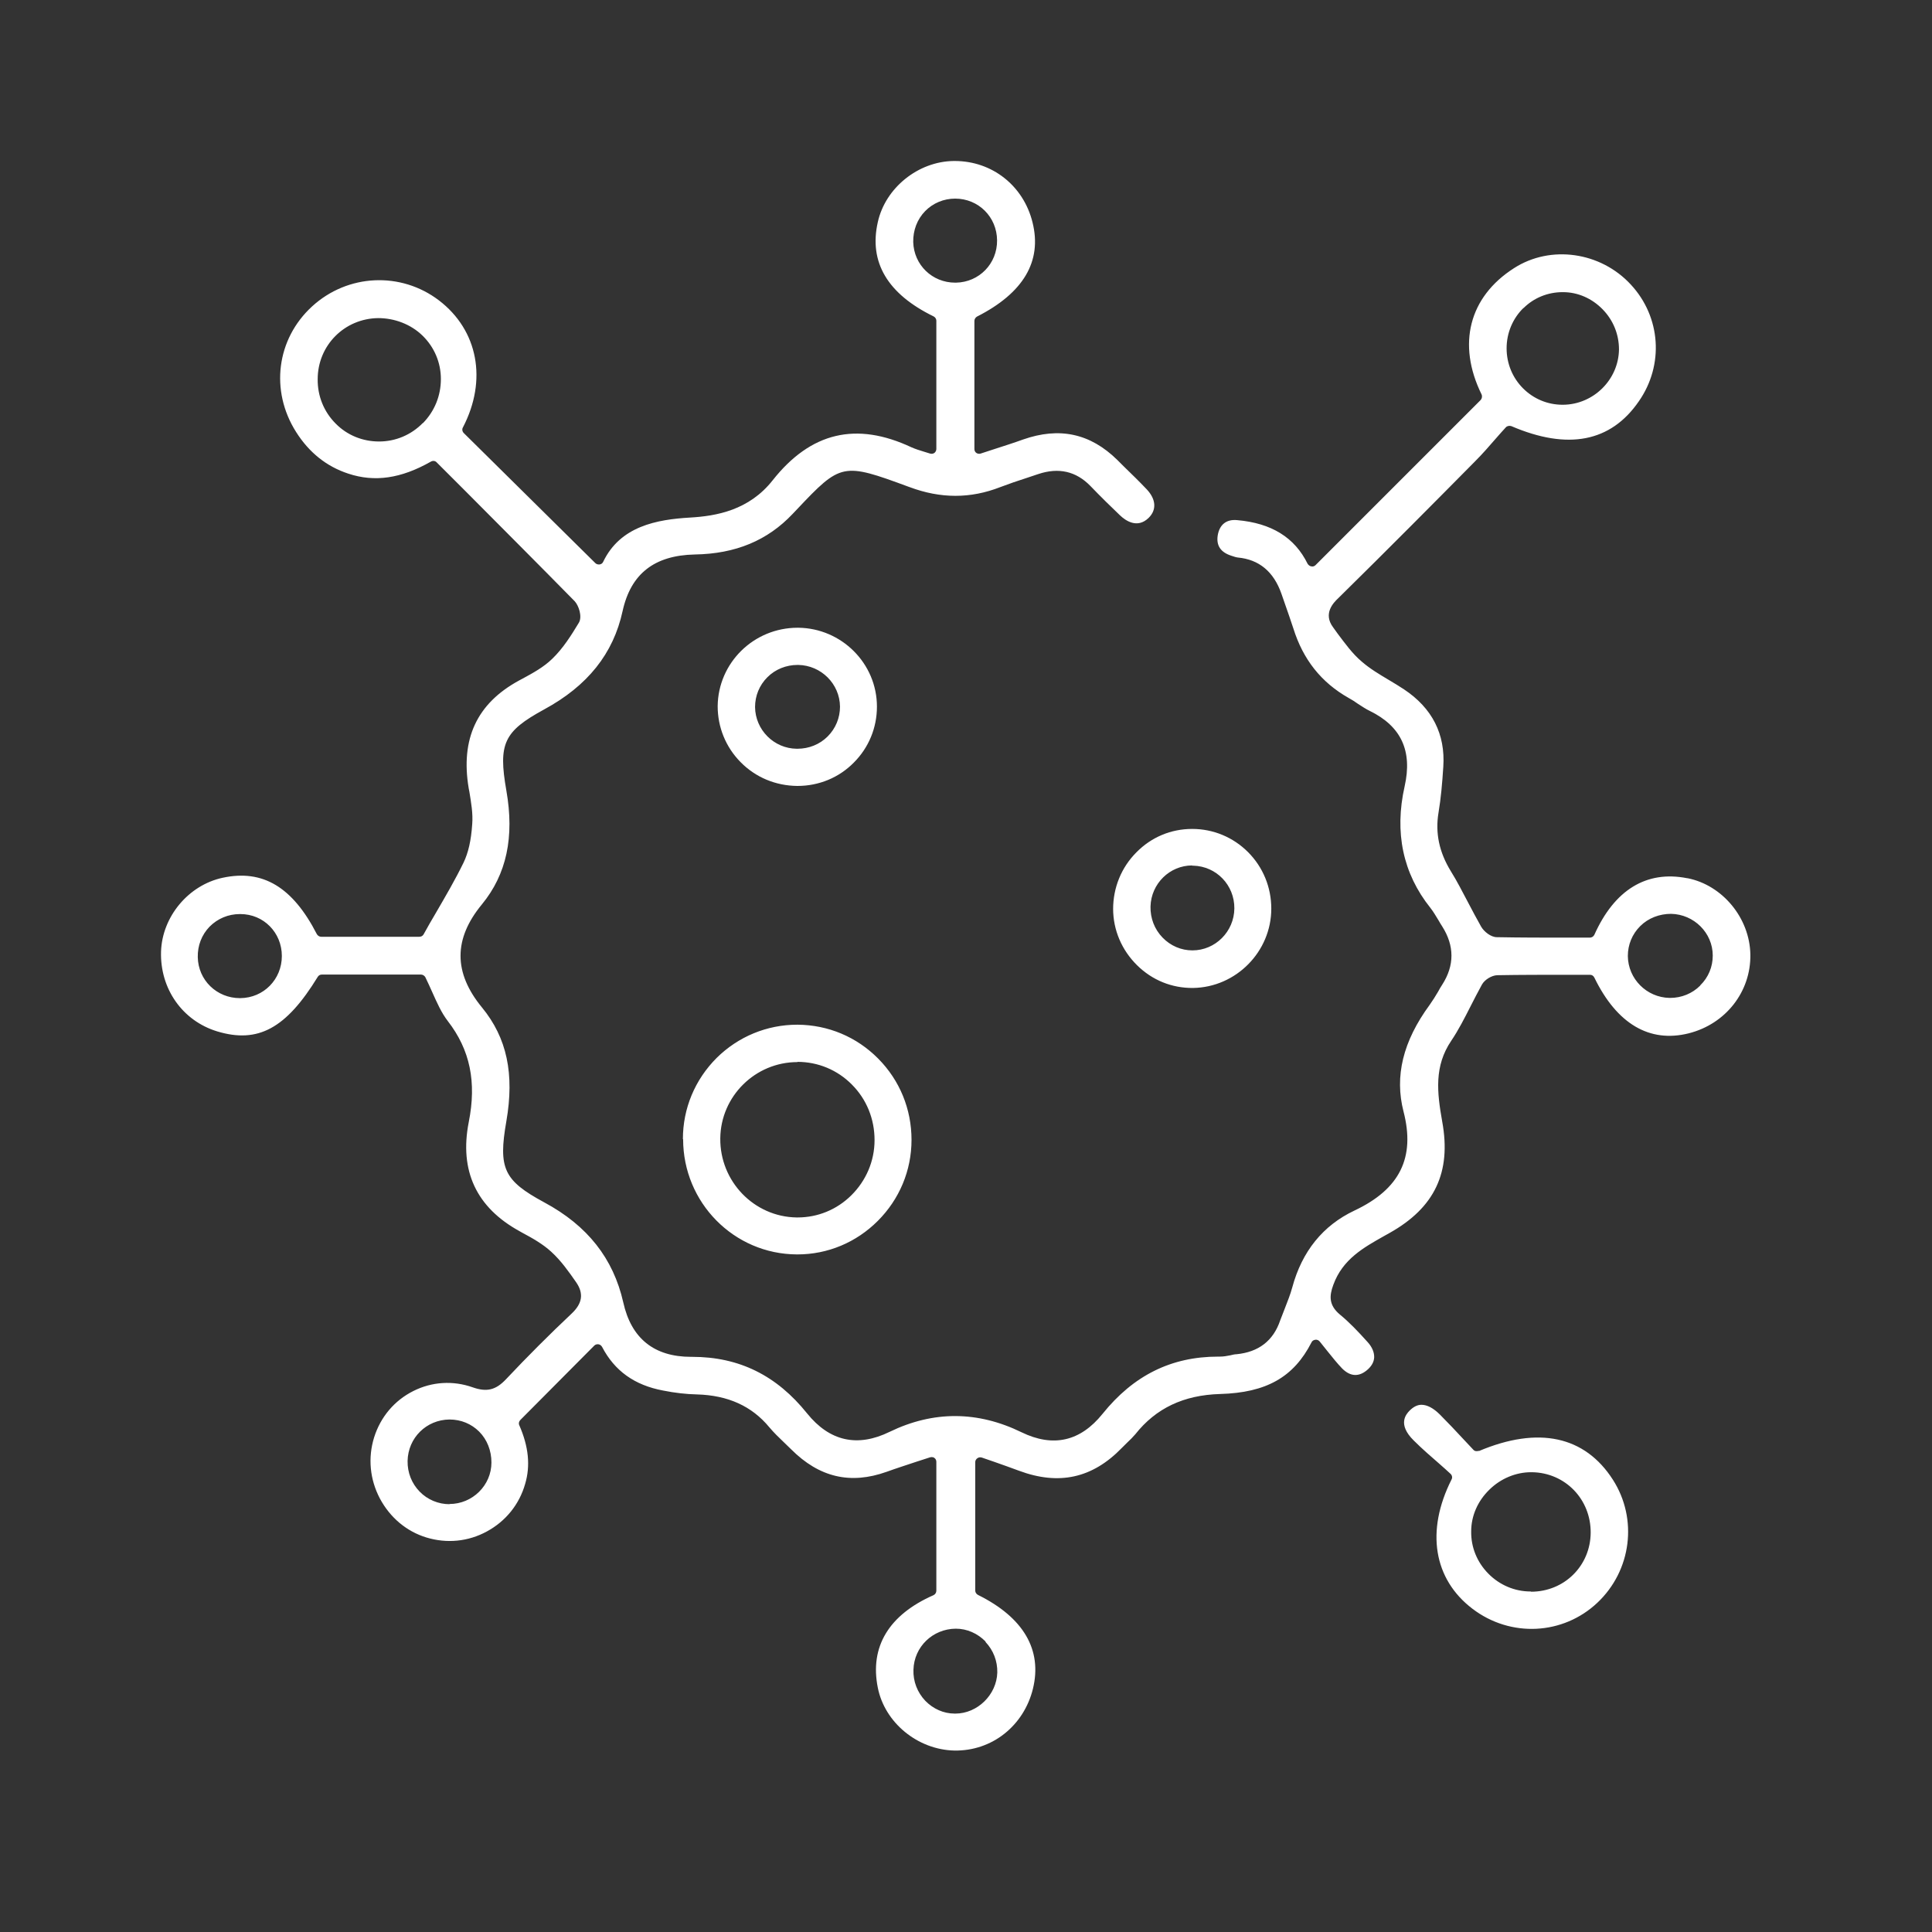 <svg xmlns="http://www.w3.org/2000/svg" width="60" height="60" viewBox="0 0 60 60" fill="none"><rect x="0" y="0" width="60" height="60" fill="#333333" stroke="none"/><path d="M52.393 27.273C51.131 27.025 50.138 27.636 49.514 29.031C49.487 29.085 49.433 29.119 49.373 29.119H48.695C47.97 29.119 47.225 29.119 46.487 29.105C46.299 29.105 46.085 28.931 45.997 28.776C45.856 28.528 45.722 28.273 45.588 28.018C45.42 27.703 45.252 27.367 45.058 27.058C44.696 26.468 44.568 25.871 44.675 25.233C44.749 24.79 44.789 24.34 44.823 23.81C44.89 22.804 44.481 21.992 43.602 21.408C43.447 21.307 43.286 21.207 43.125 21.113C42.843 20.945 42.548 20.77 42.293 20.549C41.998 20.301 41.77 19.979 41.541 19.677L41.401 19.482C41.078 19.052 41.421 18.71 41.555 18.583C43.125 17.039 44.648 15.502 45.796 14.341C46.038 14.1 46.259 13.845 46.474 13.597C46.575 13.482 46.669 13.375 46.763 13.274C46.803 13.227 46.877 13.214 46.937 13.234C48.688 13.986 50.024 13.731 50.896 12.462C51.681 11.335 51.581 9.845 50.648 8.839C49.709 7.819 48.152 7.597 47.017 8.329C45.622 9.221 45.246 10.691 46.011 12.248C46.038 12.308 46.024 12.375 45.984 12.422L40.857 17.549C40.823 17.583 40.776 17.603 40.723 17.589C40.676 17.583 40.636 17.549 40.609 17.509C40.206 16.69 39.488 16.247 38.421 16.153C38.085 16.12 37.871 16.294 37.817 16.63C37.77 16.939 37.904 17.146 38.226 17.254C38.327 17.288 38.387 17.308 38.441 17.314C39.099 17.375 39.555 17.75 39.797 18.442L39.911 18.77C39.998 19.019 40.085 19.267 40.166 19.515C40.468 20.482 41.031 21.193 41.884 21.676C41.984 21.73 42.078 21.79 42.172 21.858C42.3 21.938 42.414 22.019 42.541 22.079C43.514 22.555 43.87 23.32 43.622 24.421C43.3 25.85 43.568 27.125 44.42 28.192C44.521 28.32 44.595 28.454 44.675 28.582C44.709 28.642 44.749 28.709 44.789 28.77C45.172 29.374 45.172 29.984 44.789 30.581C44.742 30.649 44.702 30.723 44.662 30.796C44.581 30.937 44.494 31.071 44.4 31.206C43.568 32.34 43.306 33.427 43.588 34.521C43.957 35.95 43.474 36.93 42.065 37.594C41.085 38.057 40.434 38.863 40.132 39.983C40.072 40.205 39.984 40.42 39.904 40.628C39.857 40.755 39.803 40.883 39.756 41.01C39.542 41.641 39.085 41.99 38.401 42.057C38.334 42.057 38.273 42.077 38.206 42.091C38.099 42.111 38.005 42.131 37.877 42.131C37.864 42.131 37.844 42.131 37.83 42.131C36.374 42.131 35.2 42.715 34.24 43.909C33.549 44.768 32.703 44.956 31.724 44.48C30.361 43.815 28.986 43.809 27.63 44.466C26.63 44.956 25.764 44.761 25.066 43.896C24.12 42.715 22.953 42.138 21.496 42.138C21.483 42.138 21.47 42.138 21.463 42.138C20.315 42.138 19.604 41.567 19.356 40.446C19.047 39.084 18.248 38.064 16.899 37.339C15.645 36.661 15.47 36.286 15.725 34.823C15.98 33.353 15.745 32.232 14.967 31.286C14.081 30.206 14.081 29.159 14.967 28.085C15.732 27.152 15.98 25.998 15.725 24.549C15.47 23.092 15.645 22.716 16.899 22.032C18.248 21.3 19.047 20.301 19.335 18.979C19.59 17.818 20.322 17.247 21.577 17.22C22.845 17.2 23.838 16.784 24.617 15.959L24.751 15.818C26.113 14.375 26.174 14.362 28.207 15.113L28.247 15.127C29.214 15.489 30.14 15.489 31.066 15.127C31.334 15.026 31.603 14.932 31.878 14.845C31.999 14.805 32.12 14.764 32.24 14.724C32.878 14.509 33.421 14.637 33.864 15.093C34.18 15.422 34.502 15.737 34.777 15.999C34.958 16.174 35.321 16.422 35.669 16.086C35.925 15.838 35.904 15.509 35.616 15.2C35.381 14.952 35.139 14.717 34.891 14.476L34.703 14.288C33.858 13.456 32.898 13.254 31.77 13.65C31.475 13.758 31.173 13.851 30.865 13.952L30.455 14.086C30.408 14.1 30.361 14.093 30.321 14.066C30.281 14.039 30.261 13.992 30.261 13.945V9.966C30.261 9.912 30.294 9.859 30.341 9.832C31.784 9.1 32.368 8.114 32.066 6.906C31.784 5.765 30.811 5 29.65 5C29.637 5 29.63 5 29.616 5C28.516 5.013 27.496 5.832 27.261 6.899C26.979 8.141 27.563 9.127 28.992 9.825C29.046 9.852 29.079 9.906 29.079 9.959V13.945C29.079 13.992 29.053 14.039 29.019 14.066C28.979 14.093 28.932 14.1 28.885 14.086C28.818 14.066 28.757 14.046 28.69 14.026C28.556 13.986 28.429 13.945 28.308 13.892C26.59 13.086 25.18 13.422 23.999 14.912C23.261 15.851 22.241 16.026 21.436 16.073C20.396 16.133 19.262 16.341 18.732 17.448C18.711 17.495 18.671 17.522 18.624 17.529C18.577 17.536 18.523 17.522 18.49 17.489L14.403 13.449C14.356 13.402 14.343 13.328 14.376 13.274C15.141 11.805 14.846 10.255 13.631 9.328C12.45 8.429 10.799 8.503 9.692 9.516C8.585 10.53 8.383 12.134 9.195 13.415C9.598 14.053 10.142 14.489 10.819 14.71C11.632 14.979 12.45 14.865 13.383 14.335C13.443 14.301 13.517 14.308 13.564 14.362L14.423 15.22C15.571 16.375 16.712 17.516 17.846 18.67C17.973 18.804 18.087 19.146 17.98 19.334C17.745 19.724 17.49 20.133 17.148 20.462C16.879 20.723 16.544 20.905 16.222 21.079L16.121 21.133C14.812 21.844 14.296 22.945 14.557 24.488L14.578 24.596C14.631 24.924 14.692 25.26 14.665 25.595C14.631 26.105 14.544 26.481 14.396 26.79C14.134 27.327 13.839 27.83 13.531 28.36C13.403 28.575 13.276 28.797 13.155 29.018C13.128 29.065 13.081 29.092 13.021 29.092H9.974C9.92 29.092 9.867 29.058 9.84 29.011C9.088 27.548 8.162 26.991 6.914 27.26C5.853 27.488 5.035 28.468 5.001 29.555C4.968 30.709 5.666 31.702 6.746 32.031C8.014 32.414 8.887 31.937 9.866 30.34C9.893 30.293 9.94 30.266 9.994 30.266H13.074C13.128 30.266 13.182 30.3 13.209 30.347C13.282 30.501 13.356 30.655 13.423 30.81C13.571 31.139 13.705 31.447 13.906 31.709C14.598 32.602 14.806 33.601 14.557 34.85C14.262 36.359 14.792 37.5 16.141 38.239L16.222 38.285C16.537 38.453 16.859 38.635 17.121 38.876C17.423 39.151 17.664 39.493 17.893 39.822C18.134 40.171 18.087 40.48 17.752 40.795C17.067 41.44 16.383 42.124 15.712 42.836C15.396 43.171 15.114 43.238 14.678 43.084C14.068 42.869 13.416 42.909 12.839 43.198C12.249 43.493 11.819 44.003 11.618 44.641C11.423 45.272 11.484 45.943 11.799 46.54C12.115 47.13 12.625 47.56 13.242 47.748C13.88 47.942 14.544 47.875 15.121 47.56C15.705 47.244 16.128 46.721 16.309 46.084C16.477 45.52 16.416 44.922 16.128 44.265C16.101 44.211 16.114 44.144 16.161 44.097L18.456 41.789C18.49 41.755 18.537 41.742 18.584 41.748C18.631 41.755 18.671 41.782 18.698 41.829C19.087 42.574 19.704 43.017 20.59 43.184C20.959 43.258 21.315 43.298 21.644 43.305C22.61 43.332 23.349 43.668 23.892 44.325C24.033 44.493 24.187 44.641 24.348 44.795C24.422 44.869 24.496 44.936 24.57 45.01C25.442 45.882 26.409 46.11 27.536 45.708C27.831 45.6 28.133 45.506 28.449 45.399L28.885 45.258C28.885 45.258 28.918 45.251 28.932 45.251C28.965 45.251 28.992 45.258 29.019 45.278C29.059 45.305 29.079 45.352 29.079 45.399V49.399C29.079 49.459 29.046 49.513 28.992 49.539C27.603 50.15 27.006 51.143 27.261 52.412C27.476 53.499 28.496 54.338 29.637 54.365C30.811 54.385 31.797 53.593 32.079 52.445C32.374 51.237 31.784 50.231 30.375 49.533C30.321 49.506 30.287 49.452 30.287 49.399V45.406C30.287 45.359 30.314 45.312 30.355 45.285C30.395 45.258 30.442 45.251 30.489 45.265L30.878 45.399C31.14 45.493 31.395 45.58 31.643 45.674C32.885 46.137 33.925 45.909 34.837 44.969C34.891 44.916 34.951 44.855 35.005 44.802C35.099 44.715 35.186 44.627 35.26 44.54C35.898 43.735 36.757 43.325 37.891 43.292C39.327 43.252 40.179 42.768 40.73 41.688C40.75 41.641 40.797 41.614 40.85 41.607C40.904 41.601 40.951 41.621 40.984 41.661C41.072 41.768 41.152 41.869 41.226 41.963C41.387 42.164 41.528 42.339 41.682 42.5C41.944 42.762 42.219 42.768 42.488 42.52C42.602 42.413 42.669 42.292 42.676 42.158C42.682 42.003 42.615 41.836 42.474 41.681C42.166 41.339 41.904 41.064 41.609 40.822C41.266 40.534 41.28 40.245 41.407 39.903C41.696 39.104 42.353 38.742 42.984 38.386L43.152 38.292C44.555 37.507 45.078 36.407 44.789 34.83C44.628 33.923 44.535 33.111 45.071 32.32C45.293 31.991 45.481 31.622 45.662 31.266C45.783 31.031 45.897 30.803 46.024 30.575C46.111 30.421 46.326 30.293 46.494 30.286C47.232 30.273 47.977 30.273 48.709 30.273H49.38C49.44 30.273 49.487 30.306 49.514 30.36C50.212 31.796 51.225 32.394 52.44 32.092C53.594 31.803 54.379 30.796 54.359 29.642C54.339 28.508 53.493 27.488 52.406 27.273H52.393ZM47.313 9.57C47.635 9.248 48.071 9.073 48.527 9.073H48.541C49.004 9.073 49.44 9.268 49.769 9.604C50.104 9.946 50.279 10.389 50.279 10.852C50.266 11.791 49.487 12.563 48.541 12.57H48.527C48.064 12.57 47.628 12.389 47.299 12.06C46.971 11.731 46.789 11.288 46.789 10.818C46.789 10.342 46.977 9.892 47.313 9.563V9.57ZM28.361 7.517C28.355 7.154 28.482 6.812 28.731 6.557C28.972 6.309 29.308 6.168 29.663 6.168C30.388 6.168 30.959 6.738 30.965 7.463C30.972 8.188 30.408 8.765 29.69 8.778H29.663C28.952 8.778 28.382 8.228 28.361 7.517ZM13.128 13.14C12.766 13.509 12.282 13.711 11.772 13.711C11.262 13.711 10.779 13.516 10.424 13.154C10.061 12.791 9.86 12.301 9.866 11.778C9.866 10.724 10.699 9.892 11.745 9.879C12.249 9.879 12.759 10.067 13.128 10.429C13.49 10.785 13.692 11.261 13.692 11.771C13.692 12.288 13.497 12.771 13.135 13.14H13.128ZM7.464 30.998H7.451C6.733 30.998 6.155 30.441 6.142 29.723C6.135 29.367 6.263 29.031 6.511 28.776C6.759 28.528 7.088 28.387 7.451 28.387H7.464C8.189 28.387 8.753 28.964 8.753 29.689C8.753 30.414 8.189 30.991 7.464 30.998ZM13.96 46.714C13.611 46.714 13.276 46.573 13.034 46.325C12.786 46.07 12.652 45.734 12.658 45.372C12.672 44.654 13.242 44.09 13.96 44.084C14.316 44.084 14.638 44.218 14.88 44.459C15.128 44.708 15.262 45.05 15.262 45.419C15.262 46.13 14.671 46.708 13.96 46.708V46.714ZM30.603 50.989C30.851 51.251 30.979 51.586 30.972 51.942C30.952 52.633 30.355 53.217 29.67 53.217H29.65C29.301 53.217 28.979 53.069 28.737 52.821C28.489 52.559 28.355 52.217 28.368 51.855C28.388 51.143 28.965 50.586 29.683 50.58C30.032 50.58 30.361 50.727 30.61 50.982L30.603 50.989ZM52.802 30.608C52.554 30.857 52.218 30.991 51.869 30.991H51.849C51.138 30.977 50.561 30.4 50.554 29.689C50.554 29.34 50.688 29.011 50.937 28.763C51.192 28.508 51.541 28.38 51.896 28.38C52.608 28.394 53.191 28.971 53.191 29.676C53.191 30.024 53.057 30.353 52.802 30.602V30.608ZM21.215 35.38C21.215 37.346 22.791 38.95 24.751 38.957H24.765C25.704 38.957 26.59 38.587 27.261 37.916C27.932 37.245 28.308 36.353 28.308 35.4C28.308 34.447 27.945 33.554 27.274 32.877C26.603 32.199 25.717 31.83 24.771 31.823H24.758C23.818 31.823 22.926 32.192 22.255 32.856C21.584 33.528 21.208 34.42 21.208 35.373L21.215 35.38ZM24.765 32.977C25.402 32.977 26.006 33.226 26.456 33.682C26.912 34.138 27.16 34.749 27.16 35.407C27.16 36.057 26.898 36.668 26.435 37.125C25.986 37.568 25.395 37.809 24.771 37.809C24.758 37.809 24.744 37.809 24.738 37.809C23.416 37.789 22.355 36.688 22.369 35.353C22.382 34.044 23.456 32.984 24.765 32.984V32.977ZM45.924 45.057C45.863 45.077 45.796 45.07 45.756 45.023L45.447 44.694C45.212 44.439 44.964 44.178 44.716 43.929C44.514 43.728 44.32 43.627 44.145 43.627C44.011 43.627 43.89 43.694 43.769 43.815C43.675 43.916 43.387 44.225 43.904 44.735C44.165 44.996 44.447 45.238 44.716 45.473C44.83 45.574 44.937 45.667 45.044 45.768C45.098 45.815 45.112 45.889 45.078 45.949C44.273 47.546 44.521 49.043 45.729 49.962C46.91 50.862 48.541 50.781 49.608 49.774C50.668 48.775 50.869 47.171 50.091 45.956C49.219 44.594 47.776 44.285 45.93 45.063L45.924 45.057ZM47.548 49.425H47.534C47.038 49.425 46.568 49.224 46.219 48.868C45.87 48.513 45.682 48.05 45.689 47.56C45.689 47.07 45.897 46.607 46.259 46.258C46.608 45.916 47.078 45.721 47.548 45.721H47.574C48.608 45.734 49.407 46.56 49.4 47.6C49.393 48.627 48.581 49.432 47.548 49.432V49.425ZM34.569 28.219C34.569 28.884 34.837 29.508 35.314 29.978C35.784 30.441 36.394 30.689 37.052 30.682C38.387 30.662 39.481 29.555 39.481 28.219C39.481 27.555 39.226 26.931 38.757 26.461C38.293 25.998 37.676 25.743 37.025 25.743C36.367 25.743 35.757 25.998 35.294 26.468C34.824 26.938 34.569 27.568 34.569 28.233V28.219ZM37.025 26.884C37.025 26.884 37.045 26.884 37.059 26.884C37.777 26.904 38.34 27.488 38.334 28.213C38.327 28.931 37.743 29.515 37.032 29.515C36.683 29.515 36.354 29.374 36.106 29.119C35.851 28.857 35.723 28.515 35.73 28.152C35.75 27.441 36.327 26.877 37.025 26.877V26.884ZM24.765 24.408C25.429 24.408 26.053 24.153 26.516 23.683C26.979 23.22 27.234 22.602 27.234 21.945C27.234 20.603 26.134 19.509 24.791 19.495H24.771C23.409 19.495 22.302 20.582 22.288 21.931C22.288 22.582 22.537 23.2 23 23.669C23.469 24.146 24.093 24.401 24.758 24.408H24.765ZM23.449 21.958C23.449 21.609 23.583 21.28 23.832 21.032C24.08 20.784 24.416 20.65 24.771 20.65H24.791C25.503 20.663 26.08 21.24 26.087 21.945C26.087 22.294 25.952 22.622 25.704 22.871C25.456 23.119 25.12 23.253 24.765 23.253H24.744C24.033 23.247 23.456 22.663 23.449 21.958Z" fill="white"></path></svg>